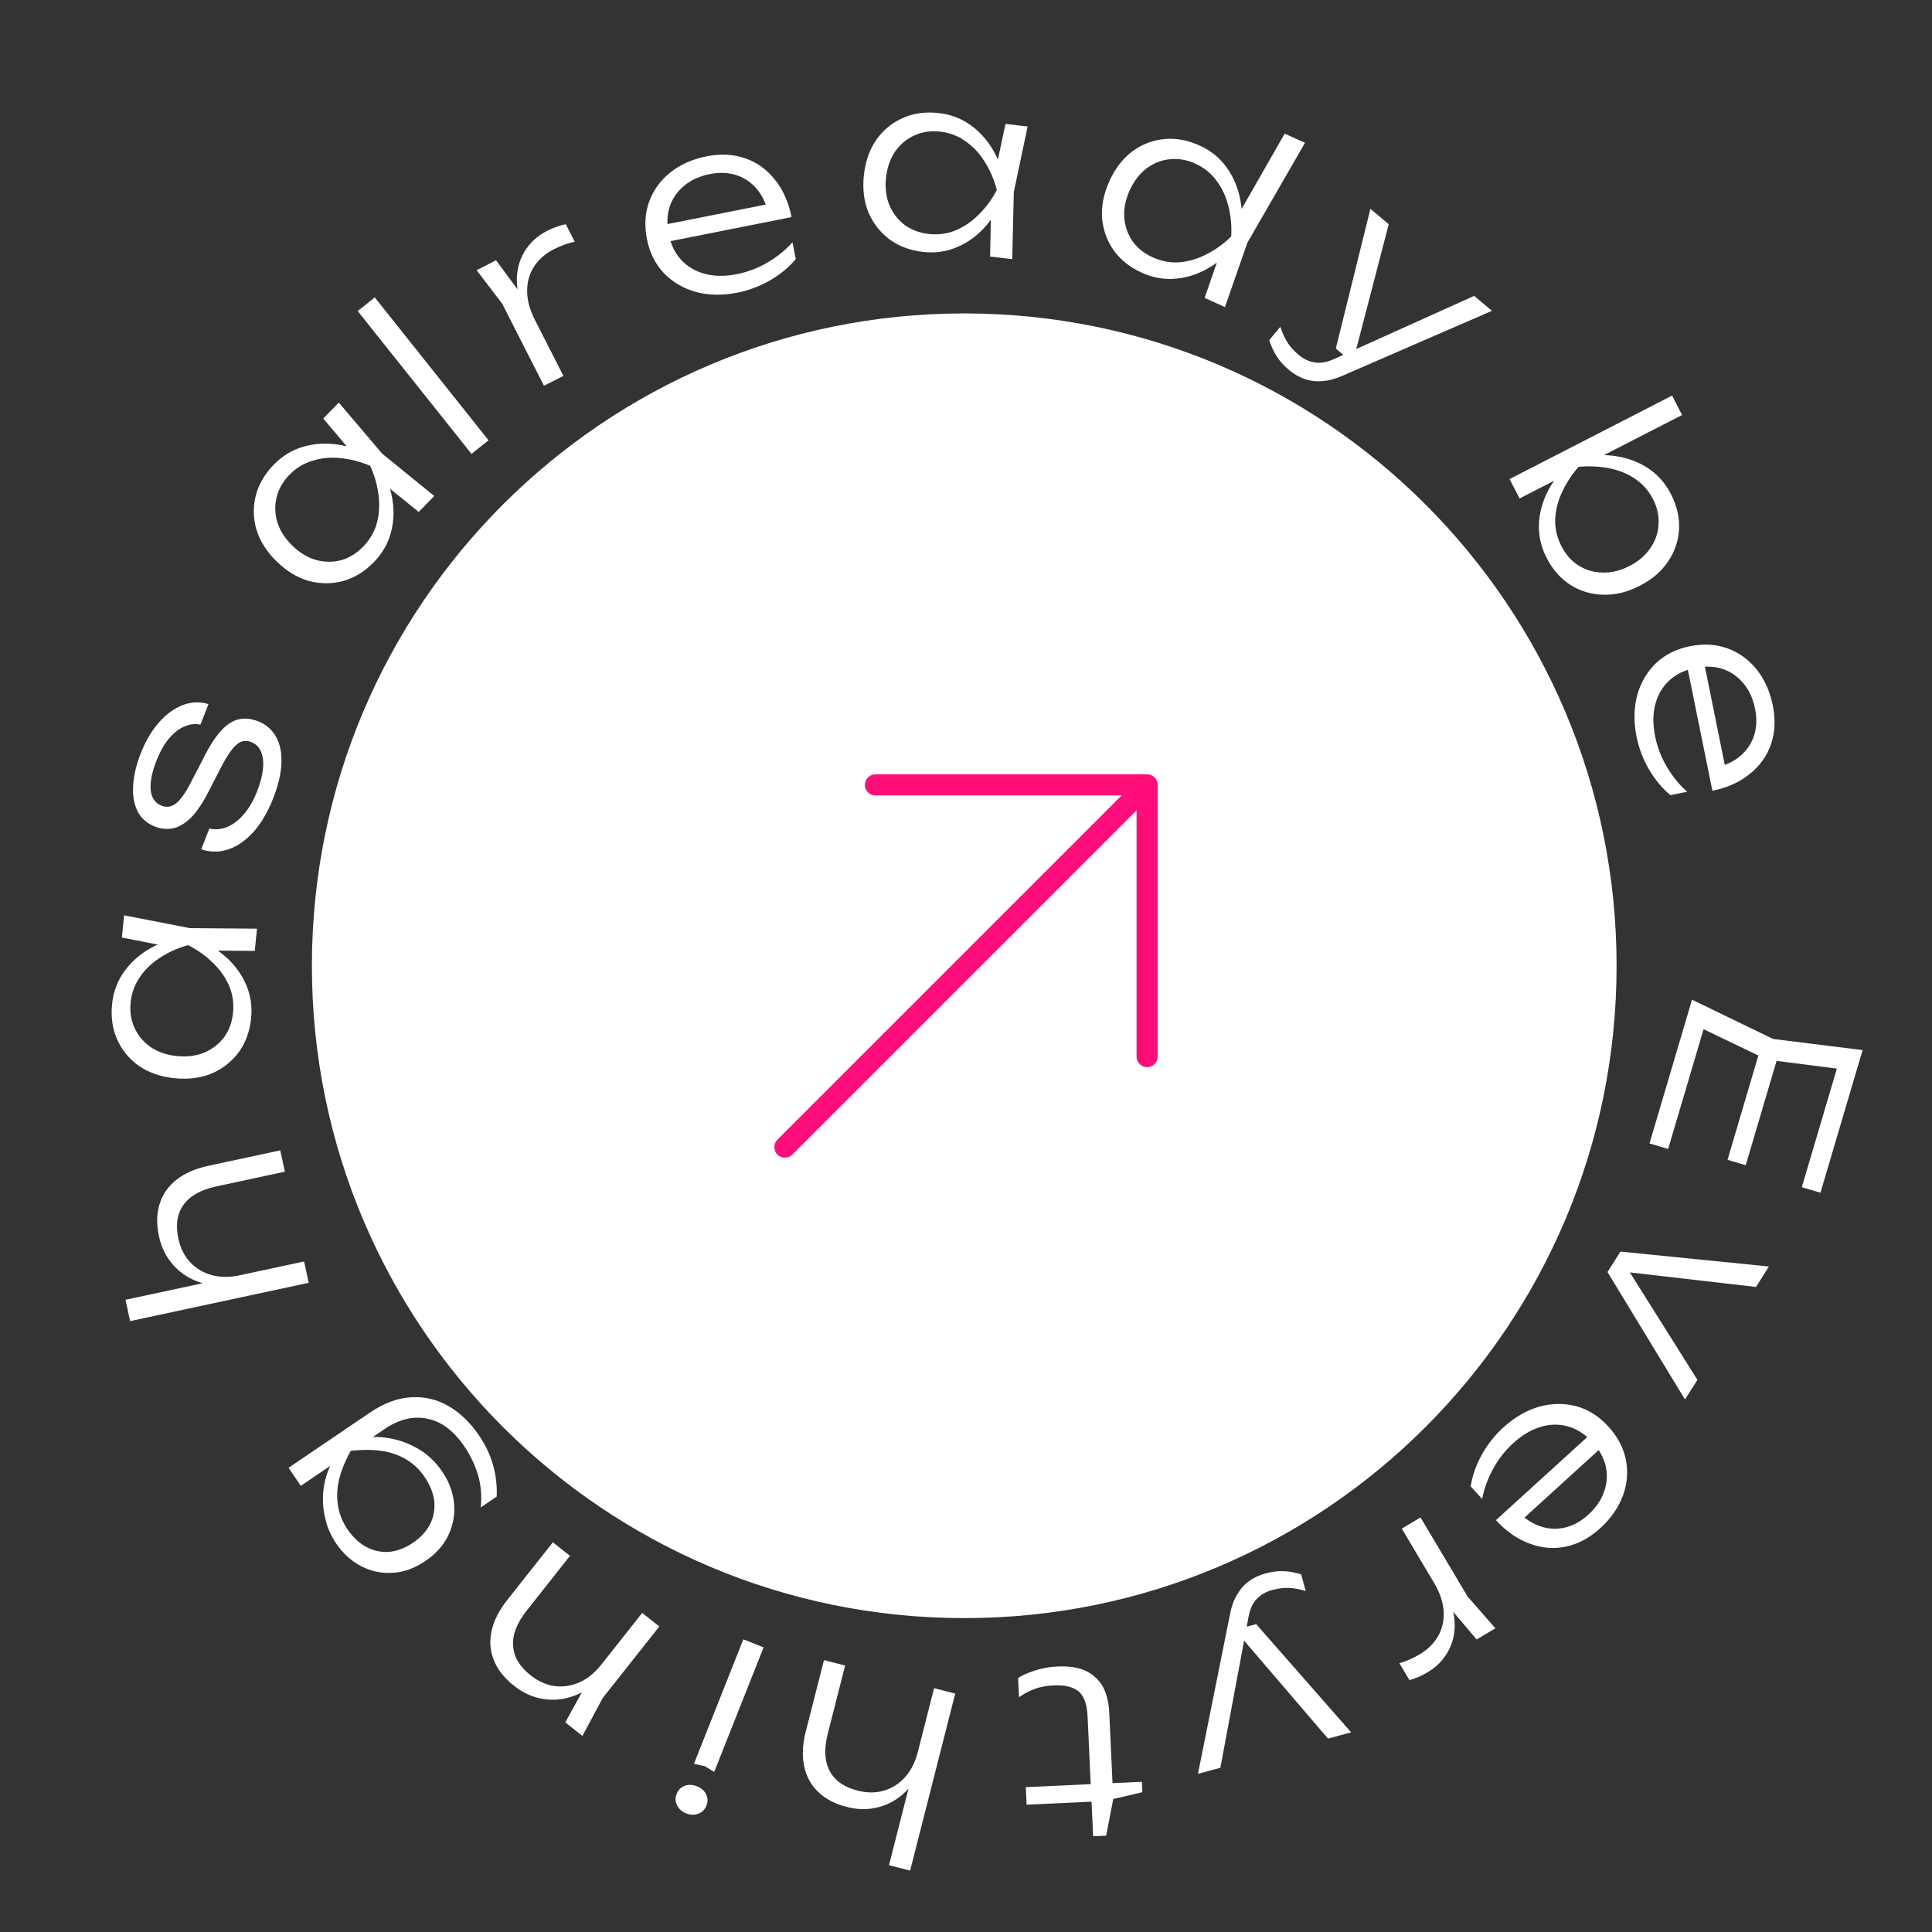 <svg width="128" height="128" viewBox="0 0 128 128" fill="none" xmlns="http://www.w3.org/2000/svg">
<rect x="0" y="0" width="128" height="128" fill="#333333" stroke="none"/>
<path d="M107.103 63.985C107.103 87.854 87.753 107.204 63.884 107.204C40.014 107.204 20.664 87.854 20.664 63.985C20.664 40.115 40.014 20.765 63.884 20.765C87.753 20.765 107.103 40.115 107.103 63.985Z" fill="white"/>
<path d="M115.659 77.197L114.454 76.841L116.73 69.139L117.936 69.496L115.659 77.197ZM117.07 70.207L112.019 67.78L113.131 67.289L110.52 76.121L109.284 75.756L112.1 66.231L117.475 68.835L123.403 69.571L120.61 79.021L119.374 78.656L121.963 69.899L122.629 70.916L117.07 70.207Z" fill="white"/>
<path d="M107.333 84.225L107.635 83.747L112.458 91.418L111.636 92.721L106.502 84.277L107.357 82.921L117.197 83.909L116.341 85.264L107.333 84.225Z" fill="white"/>
<path d="M99.589 94.582C100.341 93.899 101.138 93.436 101.98 93.194C102.822 92.966 103.642 92.957 104.44 93.165C105.238 93.388 105.944 93.837 106.557 94.511C107.178 95.193 107.566 95.931 107.721 96.725C107.876 97.518 107.809 98.309 107.52 99.096C107.23 99.883 106.729 100.601 106.016 101.25C105.311 101.892 104.554 102.297 103.745 102.467C102.936 102.636 102.13 102.568 101.329 102.263C100.527 101.973 99.787 101.456 99.111 100.712L105.458 94.938L106.23 95.787L100.336 101.148L100.615 100.194C101.082 100.661 101.583 100.977 102.116 101.144C102.65 101.31 103.183 101.327 103.716 101.197C104.249 101.066 104.751 100.786 105.224 100.356C105.736 99.891 106.086 99.381 106.275 98.826C106.472 98.279 106.509 97.721 106.388 97.151C106.259 96.589 105.965 96.056 105.507 95.552C105.027 95.025 104.491 94.677 103.898 94.508C103.306 94.339 102.697 94.347 102.073 94.533C101.448 94.719 100.842 95.079 100.253 95.615C99.718 96.102 99.276 96.667 98.926 97.31C98.569 97.961 98.326 98.628 98.198 99.312L97.436 98.475C97.543 97.783 97.787 97.086 98.169 96.384C98.558 95.691 99.031 95.09 99.589 94.582Z" fill="white"/>
<path d="M99.073 107.879L97.831 108.619L95.854 106.284L92.87 101.275L94.112 100.535L97.233 105.773L99.073 107.879ZM93.377 111.308L92.71 110.187C92.913 110.14 93.14 110.059 93.39 109.947C93.631 109.84 93.855 109.725 94.062 109.601C94.602 109.28 95.011 108.871 95.29 108.376C95.568 107.881 95.685 107.33 95.64 106.722C95.6 106.124 95.393 105.51 95.018 104.88L95.658 105.157C95.957 105.698 96.163 106.24 96.278 106.781C96.394 107.322 96.408 107.838 96.322 108.328C96.233 108.833 96.043 109.293 95.754 109.709C95.462 110.14 95.064 110.505 94.56 110.805C94.371 110.918 94.169 111.02 93.955 111.111C93.732 111.207 93.539 111.273 93.377 111.308Z" fill="white"/>
<path d="M83.844 104.243C84.279 104.125 84.684 104.075 85.058 104.093C85.432 104.111 85.814 104.181 86.206 104.303L86.506 105.41C86.114 105.289 85.748 105.219 85.407 105.203C85.066 105.187 84.694 105.234 84.289 105.343C83.854 105.461 83.508 105.664 83.249 105.951C82.987 106.228 82.811 106.618 82.719 107.12L80.853 117.119L79.367 117.522L81.502 106.897C81.597 106.404 81.754 105.982 81.973 105.629C82.18 105.269 82.442 104.976 82.76 104.748C83.068 104.524 83.43 104.355 83.844 104.243ZM83.224 107.602L89.515 114.772L87.983 115.187L81.814 107.985L83.224 107.602Z" fill="white"/>
<path d="M75.654 118.047L75.686 118.737L73.756 119.189L73.286 121.618L72.423 121.658L72.317 119.366L68.015 119.565L67.961 118.403L72.263 118.204L72.055 113.714C72.018 112.918 71.819 112.366 71.459 112.058C71.088 111.76 70.537 111.629 69.804 111.663C69.323 111.685 68.907 111.762 68.556 111.894C68.195 112.026 67.847 112.21 67.512 112.445L67.453 111.174C67.697 111.005 68.062 110.841 68.547 110.683C69.023 110.524 69.522 110.433 70.045 110.409C70.841 110.372 71.49 110.478 71.995 110.727C72.49 110.988 72.858 111.348 73.099 111.809C73.331 112.281 73.461 112.82 73.489 113.427L73.707 118.137L75.654 118.047Z" fill="white"/>
<path d="M60.299 123.931L58.898 123.574L61.885 111.847L63.286 112.204L60.299 123.931ZM56.117 119.719C55.315 119.515 54.676 119.179 54.2 118.712C53.722 118.255 53.413 117.685 53.274 117C53.132 116.326 53.17 115.563 53.387 114.71L54.59 109.989L55.991 110.346L54.851 114.823C54.589 115.849 54.626 116.68 54.961 117.317C55.294 117.964 55.917 118.403 56.831 118.636C57.45 118.794 58.035 118.792 58.584 118.629C59.124 118.464 59.59 118.161 59.983 117.72C60.364 117.287 60.64 116.736 60.81 116.066L61.273 116.605C60.985 117.44 60.579 118.121 60.056 118.647C59.532 119.173 58.934 119.529 58.259 119.714C57.572 119.906 56.858 119.908 56.117 119.719Z" fill="white"/>
<path d="M47.317 117.396L46.692 117.013L45.974 116.863L49.248 108.609L50.592 109.142L47.317 117.396ZM46.179 118.348C46.452 118.456 46.653 118.631 46.782 118.874C46.897 119.123 46.905 119.374 46.804 119.627C46.7 119.89 46.522 120.068 46.272 120.16C46.007 120.258 45.739 120.253 45.466 120.145C45.174 120.029 44.97 119.846 44.855 119.598C44.735 119.359 44.728 119.108 44.832 118.845C44.932 118.591 45.11 118.414 45.365 118.312C45.615 118.22 45.887 118.232 46.179 118.348Z" fill="white"/>
<path d="M38.587 115.01L37.453 114.113L38.92 111.447L42.547 106.86L43.681 107.757L39.928 112.504L38.587 115.01ZM34.06 111.69C33.41 111.177 32.964 110.61 32.719 109.99C32.469 109.378 32.419 108.731 32.571 108.049C32.716 107.376 33.062 106.694 33.607 106.003L36.629 102.182L37.763 103.078L34.898 106.703C34.241 107.533 33.94 108.31 33.995 109.035C34.035 109.761 34.421 110.414 35.153 110.992C35.662 111.395 36.201 111.634 36.769 111.709C37.33 111.778 37.879 111.691 38.417 111.449C38.941 111.209 39.418 110.818 39.846 110.275L40.049 110.957C39.446 111.601 38.798 112.058 38.106 112.325C37.413 112.592 36.722 112.673 36.031 112.568C35.325 112.464 34.668 112.171 34.06 111.69Z" fill="white"/>
<path d="M25.47 94.683L24.157 95.574L23.926 95.654L22.717 96.474L22.492 96.703L19.93 98.441L19.118 97.244L24.49 93.601C25.443 92.954 26.369 92.611 27.267 92.572C28.159 92.524 28.984 92.724 29.743 93.171C30.502 93.618 31.167 94.262 31.738 95.103C32.167 95.736 32.476 96.388 32.664 97.058C32.855 97.713 32.937 98.411 32.908 99.152L31.854 99.867C31.926 99.058 31.859 98.325 31.653 97.667C31.442 97 31.151 96.394 30.78 95.848C30.063 94.79 29.238 94.171 28.307 93.993C27.378 93.8 26.433 94.03 25.47 94.683ZM29.307 97.511C29.754 98.17 30.012 98.869 30.082 99.606C30.146 100.335 30.024 101.032 29.715 101.697C29.398 102.368 28.888 102.942 28.186 103.418C27.475 103.9 26.753 104.162 26.021 104.203C25.281 104.249 24.588 104.105 23.943 103.77C23.284 103.433 22.73 102.934 22.283 102.275C21.948 101.781 21.715 101.268 21.582 100.738C21.442 100.213 21.379 99.692 21.396 99.174C21.412 98.657 21.494 98.171 21.641 97.716C21.789 97.262 21.979 96.861 22.211 96.513C22.429 96.163 22.677 95.893 22.955 95.705C23.31 95.464 23.762 95.309 24.311 95.241C24.845 95.17 25.424 95.202 26.047 95.336C26.655 95.468 27.25 95.71 27.831 96.063C28.397 96.413 28.889 96.896 29.307 97.511ZM28.124 97.839C27.665 97.163 27.042 96.674 26.255 96.372C25.468 96.07 24.462 95.987 23.237 96.121C22.635 97.213 22.337 98.182 22.34 99.027C22.33 99.87 22.554 100.63 23.012 101.306C23.395 101.87 23.834 102.274 24.33 102.52C24.811 102.764 25.313 102.86 25.836 102.809C26.353 102.75 26.863 102.55 27.366 102.209C27.851 101.879 28.221 101.482 28.476 101.018C28.717 100.551 28.817 100.046 28.778 99.503C28.724 98.957 28.506 98.403 28.124 97.839Z" fill="white"/>
<path d="M8.619 87.528L8.316 86.114L20.148 83.575L20.451 84.989L8.619 87.528ZM10.532 81.909C10.358 81.1 10.375 80.378 10.582 79.745C10.778 79.113 11.152 78.583 11.703 78.154C12.244 77.727 12.944 77.421 13.805 77.237L18.568 76.214L18.872 77.628L14.354 78.598C13.319 78.82 12.591 79.222 12.17 79.806C11.739 80.391 11.622 81.145 11.819 82.067C11.954 82.692 12.216 83.214 12.606 83.634C12.994 84.044 13.473 84.327 14.042 84.483C14.599 84.632 15.215 84.633 15.891 84.488L15.614 85.143C14.738 85.255 13.948 85.195 13.244 84.96C12.54 84.725 11.955 84.347 11.49 83.826C11.012 83.296 10.692 82.657 10.532 81.909Z" fill="white"/>
<path d="M16.879 62.998L13.517 62.976L12.477 62.476L11.375 62.76L8.075 62.113L8.223 60.643L12.576 61.491L17.027 61.528L16.879 62.998ZM12.526 61.992C13.42 62.313 14.193 62.749 14.843 63.299C15.484 63.837 15.963 64.464 16.28 65.181C16.599 65.887 16.718 66.646 16.636 67.46C16.549 68.325 16.279 69.072 15.826 69.7C15.363 70.327 14.768 70.799 14.041 71.116C13.305 71.421 12.483 71.528 11.576 71.436C10.659 71.344 9.875 71.076 9.225 70.631C8.575 70.176 8.091 69.596 7.773 68.89C7.454 68.184 7.338 67.398 7.425 66.533C7.507 65.72 7.774 64.999 8.227 64.371C8.681 63.732 9.276 63.207 10.012 62.797C10.749 62.387 11.587 62.118 12.526 61.992ZM11.724 69.967C12.391 70.034 12.994 69.957 13.532 69.738C14.071 69.508 14.511 69.168 14.851 68.717C15.181 68.256 15.378 67.717 15.44 67.102C15.502 66.477 15.419 65.889 15.19 65.34C14.952 64.779 14.598 64.269 14.128 63.811C13.659 63.343 13.104 62.945 12.463 62.617C11.77 62.811 11.147 63.09 10.594 63.456C10.042 63.811 9.599 64.24 9.264 64.744C8.92 65.236 8.716 65.794 8.653 66.42C8.591 67.035 8.682 67.602 8.924 68.121C9.157 68.629 9.515 69.049 9.998 69.382C10.481 69.705 11.057 69.9 11.724 69.967Z" fill="white"/>
<path d="M17.098 47.786C17.625 47.993 18.02 48.334 18.284 48.809C18.551 49.274 18.672 49.856 18.645 50.554C18.623 51.243 18.441 52.022 18.1 52.89C17.752 53.777 17.322 54.515 16.81 55.102C16.293 55.675 15.735 56.064 15.137 56.268C14.539 56.473 13.937 56.473 13.33 56.269L13.87 54.893C14.273 54.984 14.677 54.945 15.08 54.777C15.474 54.606 15.839 54.321 16.175 53.924C16.511 53.527 16.794 53.035 17.023 52.45C17.356 51.602 17.49 50.889 17.424 50.311C17.352 49.72 17.091 49.337 16.643 49.161C16.292 49.023 15.972 49.078 15.684 49.325C15.386 49.568 15.026 50.096 14.606 50.911L13.819 52.442C13.431 53.202 13.041 53.78 12.648 54.178C12.25 54.562 11.854 54.795 11.462 54.877C11.06 54.956 10.664 54.918 10.274 54.765C9.737 54.555 9.352 54.218 9.117 53.754C8.877 53.277 8.778 52.709 8.823 52.052C8.857 51.39 9.026 50.674 9.328 49.903C9.65 49.084 10.052 48.403 10.535 47.861C11.021 47.309 11.549 46.925 12.118 46.71C12.687 46.494 13.252 46.474 13.813 46.649L13.279 48.01C12.948 47.936 12.608 47.971 12.258 48.115C11.899 48.256 11.556 48.515 11.227 48.893C10.903 49.261 10.616 49.761 10.367 50.395C10.061 51.176 9.934 51.829 9.986 52.356C10.042 52.873 10.285 53.216 10.714 53.385C11.026 53.507 11.33 53.463 11.627 53.253C11.923 53.043 12.252 52.593 12.613 51.901L13.515 50.162C13.918 49.364 14.311 48.764 14.694 48.362C15.077 47.961 15.462 47.724 15.851 47.651C16.243 47.569 16.659 47.614 17.098 47.786Z" fill="white"/>
<path d="M27.739 33.917L25.126 31.801L24.626 30.762L23.587 30.295L21.414 27.729L22.447 26.673L25.318 30.054L28.772 32.861L27.739 33.917ZM24.966 30.413C25.464 31.223 25.796 32.046 25.96 32.881C26.125 33.702 26.108 34.491 25.908 35.249C25.716 35.999 25.335 36.666 24.763 37.251C24.155 37.872 23.478 38.287 22.732 38.495C21.978 38.696 21.219 38.693 20.453 38.487C19.688 38.265 18.979 37.836 18.328 37.199C17.669 36.554 17.224 35.855 16.994 35.101C16.77 34.341 16.755 33.585 16.947 32.835C17.139 32.084 17.538 31.398 18.147 30.777C18.718 30.193 19.377 29.797 20.123 29.588C20.876 29.373 21.669 29.334 22.5 29.474C23.331 29.613 24.154 29.926 24.966 30.413ZM19.361 36.142C19.84 36.611 20.359 36.928 20.916 37.093C21.481 37.249 22.037 37.258 22.584 37.119C23.13 36.965 23.619 36.667 24.052 36.225C24.491 35.775 24.793 35.265 24.958 34.692C25.122 34.105 25.163 33.486 25.082 32.835C25.008 32.176 24.823 31.519 24.527 30.863C23.864 30.581 23.203 30.41 22.543 30.351C21.89 30.284 21.276 30.343 20.7 30.527C20.124 30.696 19.616 31.005 19.177 31.455C18.744 31.896 18.461 32.396 18.326 32.953C18.191 33.495 18.208 34.047 18.377 34.608C18.554 35.162 18.882 35.674 19.361 36.142Z" fill="white"/>
<path d="M23.697 20.606L24.828 19.705L32.368 29.17L31.237 30.071L23.697 20.606Z" fill="white"/>
<path d="M31.577 17.901L32.865 17.245L34.682 19.706L37.327 24.903L36.039 25.559L33.273 20.124L31.577 17.901ZM37.487 14.858L38.079 16.02C37.873 16.055 37.642 16.119 37.385 16.215C37.137 16.306 36.906 16.406 36.691 16.515C36.131 16.8 35.695 17.181 35.385 17.656C35.074 18.132 34.921 18.674 34.925 19.283C34.925 19.883 35.091 20.51 35.424 21.163L34.803 20.844C34.541 20.284 34.371 19.73 34.292 19.182C34.213 18.634 34.233 18.119 34.351 17.636C34.474 17.138 34.694 16.691 35.01 16.295C35.33 15.885 35.752 15.547 36.274 15.281C36.471 15.181 36.678 15.093 36.898 15.017C37.127 14.935 37.324 14.882 37.487 14.858Z" fill="white"/>
<path d="M48.87 19.387C47.874 19.585 46.952 19.571 46.106 19.344C45.268 19.104 44.56 18.689 43.984 18.099C43.415 17.496 43.042 16.748 42.865 15.854C42.685 14.949 42.733 14.117 43.01 13.357C43.286 12.597 43.751 11.955 44.405 11.43C45.059 10.904 45.859 10.548 46.805 10.36C47.74 10.174 48.598 10.217 49.378 10.49C50.158 10.762 50.813 11.235 51.343 11.91C51.88 12.572 52.247 13.397 52.443 14.383L44.026 16.055L43.803 14.93L51.618 13.377L50.887 14.052C50.727 13.41 50.462 12.881 50.091 12.463C49.719 12.046 49.272 11.755 48.748 11.592C48.224 11.429 47.649 11.41 47.022 11.535C46.344 11.669 45.78 11.925 45.332 12.303C44.881 12.67 44.561 13.129 44.372 13.68C44.192 14.228 44.169 14.836 44.301 15.504C44.44 16.203 44.72 16.777 45.141 17.228C45.561 17.679 46.087 17.985 46.718 18.149C47.348 18.312 48.054 18.316 48.835 18.16C49.544 18.02 50.214 17.764 50.846 17.392C51.487 17.019 52.039 16.573 52.502 16.054L52.723 17.164C52.274 17.702 51.706 18.172 51.017 18.576C50.326 18.97 49.61 19.24 48.87 19.387Z" fill="white"/>
<path d="M65.595 16.999L65.669 13.638L66.184 12.606L65.917 11.499L66.616 8.21L68.083 8.381L67.168 12.72L67.062 17.17L65.595 16.999ZM66.668 12.662C66.333 13.551 65.885 14.317 65.326 14.959C64.777 15.591 64.143 16.061 63.422 16.367C62.711 16.675 61.95 16.782 61.138 16.687C60.274 16.587 59.531 16.305 58.91 15.843C58.29 15.37 57.827 14.768 57.522 14.036C57.228 13.296 57.134 12.472 57.239 11.567C57.345 10.651 57.626 9.871 58.08 9.228C58.545 8.586 59.133 8.111 59.844 7.803C60.554 7.496 61.342 7.392 62.206 7.492C63.017 7.587 63.734 7.865 64.355 8.327C64.987 8.791 65.502 9.394 65.901 10.136C66.3 10.879 66.556 11.721 66.668 12.662ZM58.706 11.737C58.629 12.403 58.696 13.007 58.907 13.549C59.129 14.091 59.462 14.536 59.907 14.883C60.364 15.221 60.899 15.425 61.513 15.497C62.138 15.569 62.726 15.495 63.279 15.275C63.844 15.045 64.359 14.699 64.824 14.236C65.3 13.774 65.706 13.226 66.044 12.59C65.861 11.893 65.591 11.266 65.234 10.708C64.887 10.151 64.465 9.701 63.967 9.358C63.48 9.006 62.925 8.794 62.3 8.721C61.686 8.65 61.118 8.732 60.595 8.966C60.083 9.192 59.657 9.543 59.317 10.021C58.987 10.499 58.784 11.071 58.706 11.737Z" fill="white"/>
<path d="M79.81 19.734L80.921 16.527L81.736 15.758L81.839 14.58L85.114 8.852L86.459 9.463L82.641 16.083L81.155 20.345L79.81 19.734ZM82.143 15.926C81.552 16.67 80.892 17.262 80.163 17.702C79.448 18.137 78.7 18.39 77.919 18.461C77.148 18.537 76.391 18.406 75.647 18.068C74.855 17.709 74.234 17.214 73.784 16.583C73.338 15.944 73.081 15.229 73.014 14.439C72.961 13.644 73.123 12.831 73.5 12.001C73.881 11.162 74.386 10.505 75.016 10.031C75.654 9.562 76.359 9.29 77.13 9.214C77.901 9.138 78.682 9.28 79.474 9.64C80.218 9.977 80.816 10.461 81.266 11.092C81.726 11.726 82.032 12.458 82.185 13.287C82.338 14.116 82.324 14.995 82.143 15.926ZM74.845 12.612C74.568 13.223 74.447 13.818 74.483 14.398C74.528 14.982 74.709 15.508 75.027 15.974C75.358 16.435 75.805 16.794 76.368 17.049C76.941 17.309 77.524 17.419 78.118 17.378C78.726 17.332 79.322 17.159 79.906 16.861C80.5 16.567 81.055 16.168 81.571 15.666C81.609 14.947 81.544 14.267 81.375 13.627C81.215 12.99 80.95 12.433 80.581 11.954C80.225 11.471 79.761 11.099 79.189 10.839C78.626 10.583 78.059 10.487 77.49 10.551C76.934 10.609 76.421 10.813 75.951 11.164C75.491 11.519 75.122 12.002 74.845 12.612Z" fill="white"/>
<path d="M85.389 24.503C85.044 24.214 84.772 23.91 84.573 23.593C84.374 23.276 84.213 22.922 84.09 22.531L84.827 21.652C84.951 22.043 85.103 22.383 85.284 22.672C85.466 22.961 85.717 23.24 86.038 23.51C86.383 23.799 86.748 23.968 87.131 24.016C87.508 24.073 87.929 23.995 88.394 23.783L97.666 19.603L98.846 20.593L88.905 24.91C88.447 25.113 88.01 25.226 87.596 25.247C87.183 25.284 86.792 25.236 86.423 25.105C86.063 24.98 85.718 24.78 85.389 24.503ZM88.501 23.093L90.792 13.835L92.008 14.855L89.62 24.033L88.501 23.093Z" fill="white"/>
<path d="M110.78 26.209L111.44 27.495L105.625 30.482L105.097 30.453L103.909 31.063L103.486 31.581L100.676 33.024L100.015 31.738L110.78 26.209ZM104.295 30.37C105.221 30.154 106.099 30.097 106.929 30.201C107.764 30.314 108.508 30.58 109.159 30.999C109.815 31.428 110.33 32.005 110.703 32.732C111.1 33.506 111.28 34.279 111.241 35.053C111.203 35.827 110.962 36.539 110.52 37.191C110.082 37.851 109.452 38.392 108.632 38.814C107.822 39.23 107.015 39.426 106.214 39.402C105.426 39.383 104.702 39.166 104.042 38.751C103.391 38.332 102.866 37.735 102.469 36.962C102.096 36.235 101.926 35.48 101.959 34.697C101.998 33.923 102.214 33.164 102.609 32.42C103.018 31.68 103.58 30.996 104.295 30.37ZM107.957 37.5C108.554 37.193 109.016 36.797 109.343 36.311C109.675 35.834 109.855 35.312 109.881 34.745C109.922 34.182 109.801 33.625 109.519 33.075C109.232 32.516 108.835 32.066 108.33 31.725C107.839 31.388 107.272 31.155 106.629 31.026C105.985 30.898 105.303 30.865 104.582 30.929C104.11 31.478 103.739 32.051 103.469 32.649C103.199 33.247 103.054 33.846 103.032 34.446C103.025 35.051 103.164 35.633 103.452 36.192C103.734 36.742 104.111 37.167 104.583 37.466C105.069 37.77 105.603 37.926 106.184 37.934C106.77 37.951 107.361 37.806 107.957 37.5Z" fill="white"/>
<path d="M108.432 48.837C108.23 47.841 108.241 46.919 108.465 46.072C108.701 45.233 109.113 44.524 109.702 43.945C110.302 43.375 111.049 42.999 111.943 42.818C112.846 42.635 113.679 42.68 114.44 42.953C115.201 43.227 115.845 43.689 116.373 44.341C116.9 44.993 117.26 45.792 117.451 46.737C117.641 47.671 117.601 48.529 117.331 49.31C117.062 50.092 116.591 50.749 115.919 51.281C115.258 51.821 114.435 52.191 113.45 52.39L111.745 43.98L112.87 43.752L114.452 51.562L113.775 50.833C114.416 50.671 114.944 50.404 115.361 50.031C115.777 49.658 116.065 49.209 116.226 48.684C116.387 48.16 116.404 47.585 116.278 46.958C116.14 46.281 115.882 45.718 115.503 45.271C115.134 44.822 114.674 44.504 114.123 44.316C113.573 44.139 112.965 44.118 112.298 44.253C111.599 44.395 111.026 44.676 110.577 45.099C110.128 45.521 109.823 46.048 109.662 46.679C109.502 47.31 109.5 48.016 109.659 48.797C109.802 49.505 110.061 50.175 110.434 50.804C110.81 51.444 111.258 51.995 111.779 52.456L110.67 52.681C110.131 52.234 109.658 51.667 109.251 50.98C108.855 50.291 108.582 49.576 108.432 48.837Z" fill="white"/>
<path d="M51.505 75.505C51.232 75.778 51.232 76.222 51.505 76.495C51.778 76.768 52.222 76.768 52.495 76.495L51.505 75.505ZM52.495 76.495L76.495 52.495L75.505 51.505L51.505 75.505L52.495 76.495Z" fill="#FF0E7A"/>
<path d="M58 52H76V70" stroke="#FF0E7A" stroke-width="1.4" stroke-linecap="round" stroke-linejoin="round"/>
</svg>
